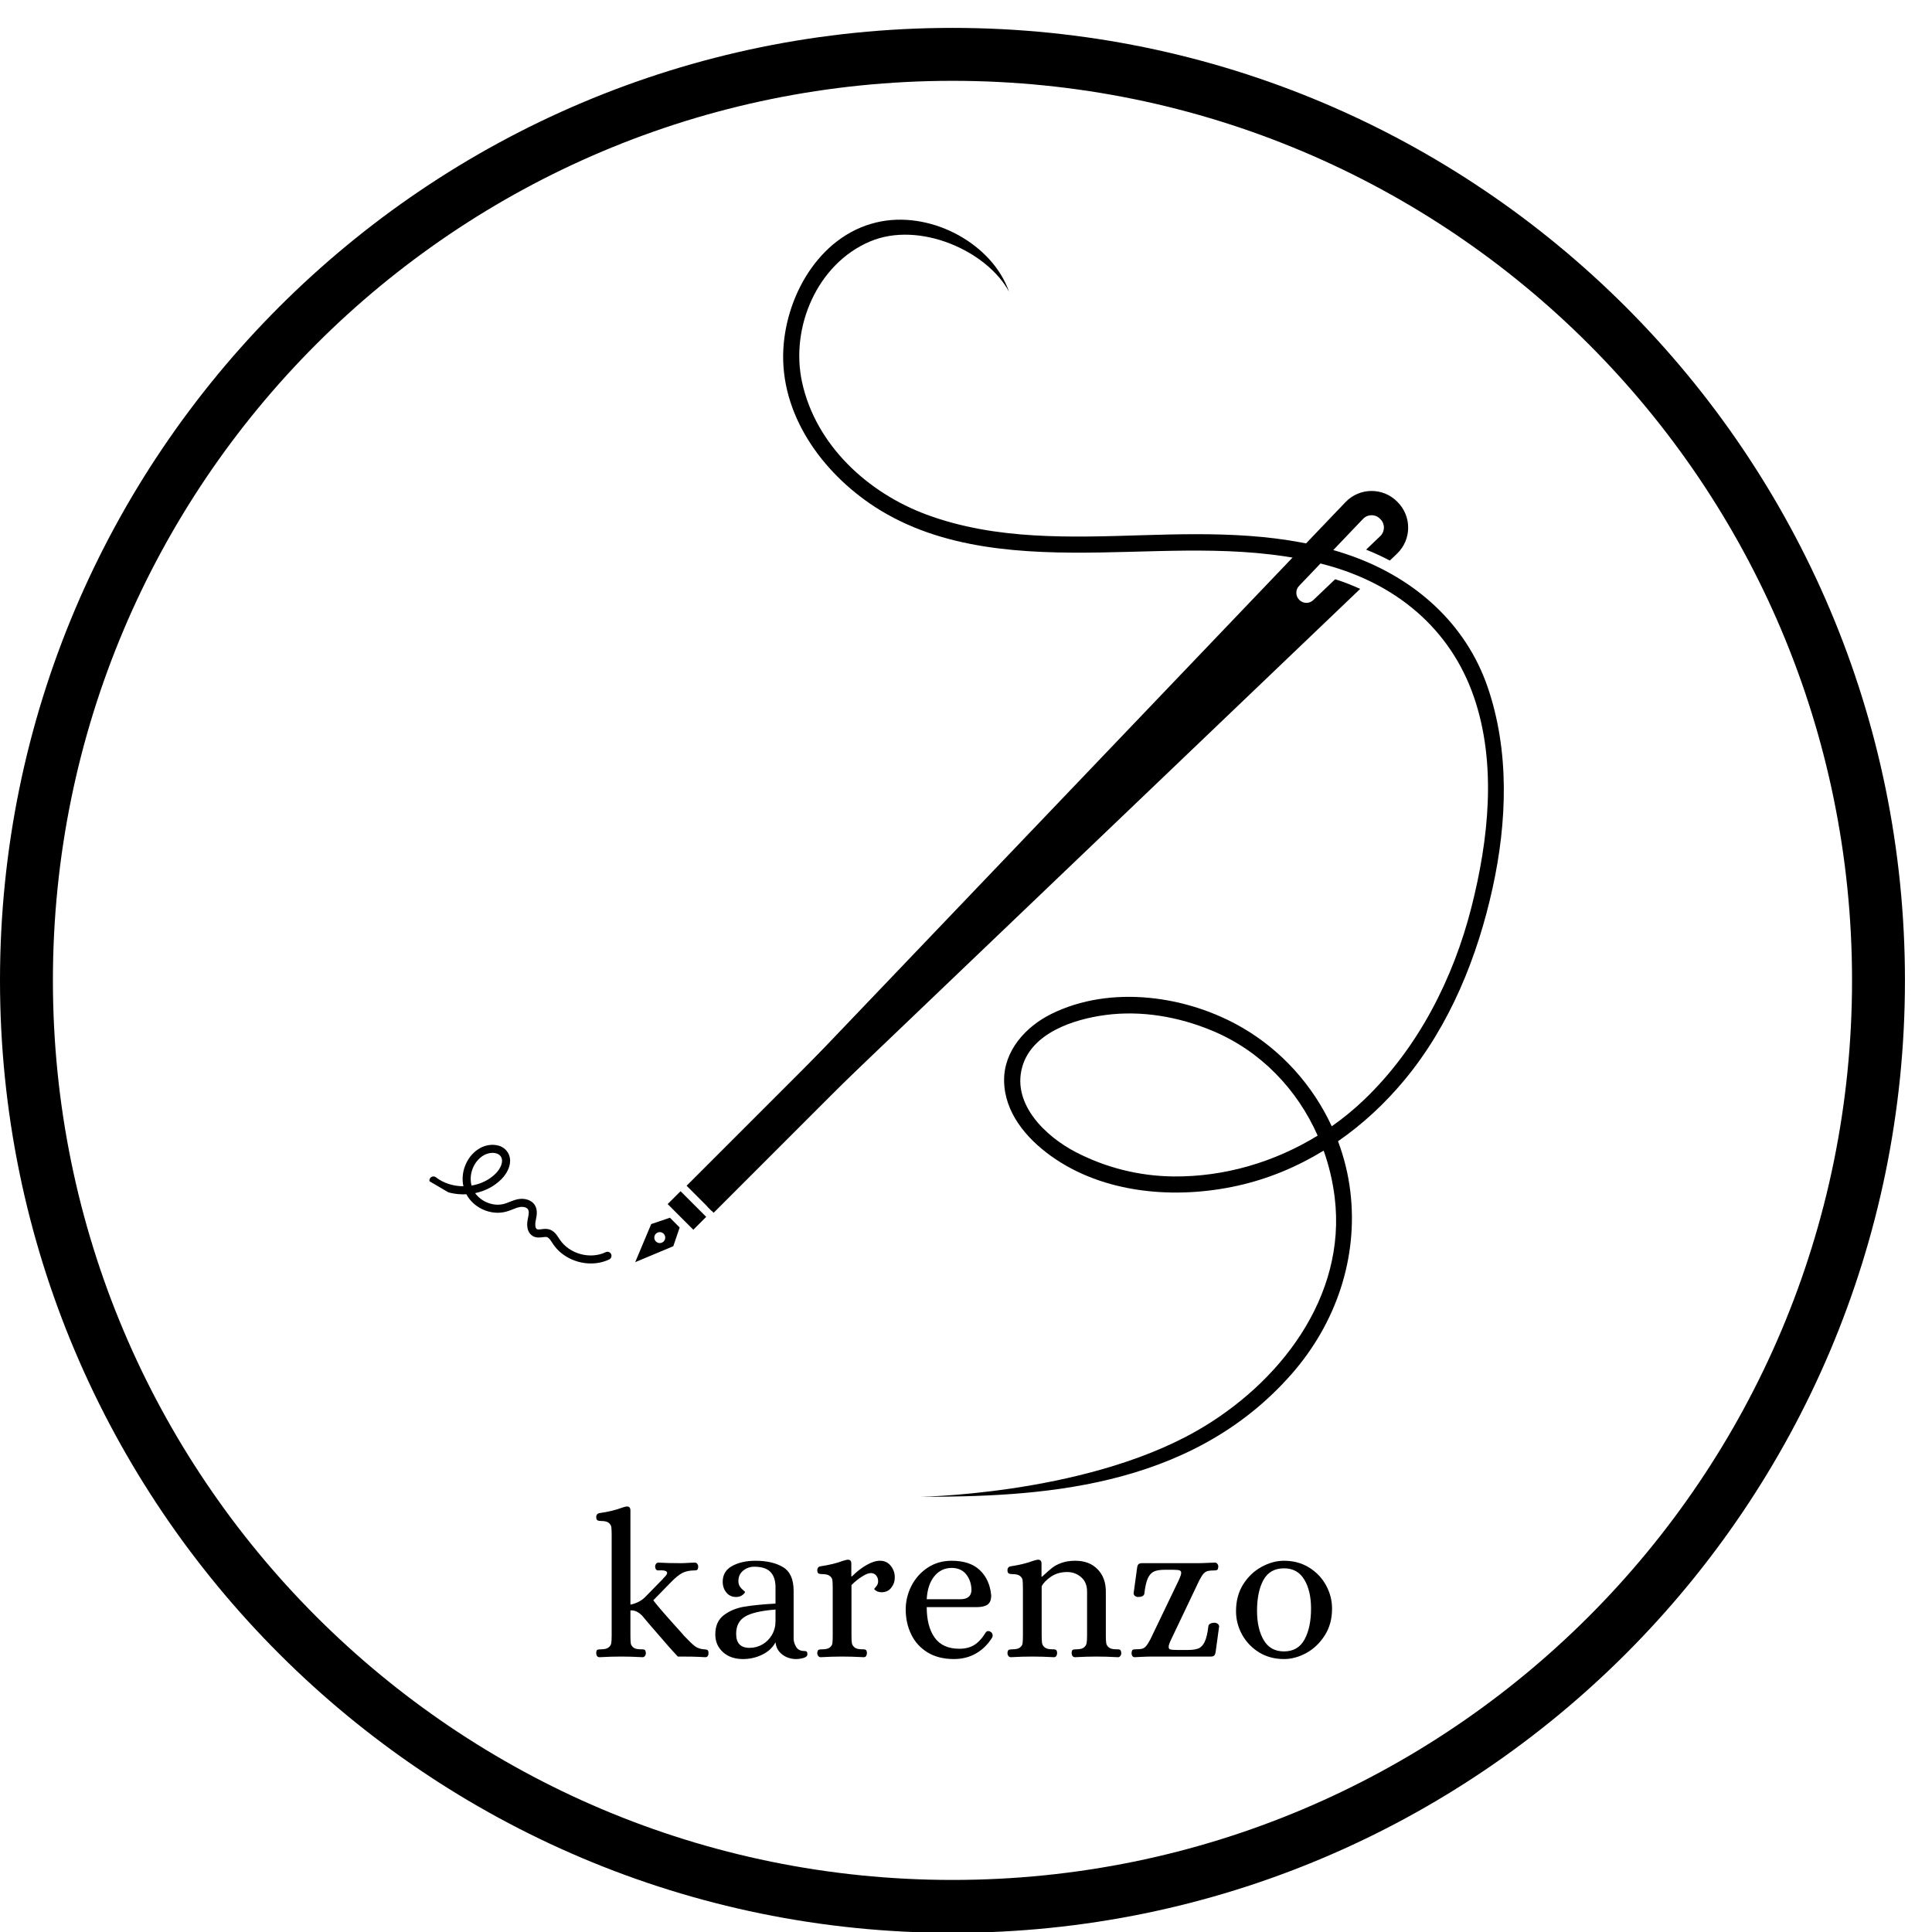 <svg xmlns="http://www.w3.org/2000/svg" xmlns:xlink="http://www.w3.org/1999/xlink" width="500" zoomAndPan="magnify" viewBox="0 0 375 375" height="500" preserveAspectRatio="xMidYMid meet"><defs><g></g><clipPath id="2bfedc18c0"><path d="M 0 5.414 L 369.75 5.414 L 369.75 375 L 0 375 Z M 0 5.414 " clip-rule="nonzero"></path></clipPath><clipPath id="c4f86a15d8"><path d="M 133 209 L 154 209 L 154 236 L 133 236 Z M 133 209 " clip-rule="nonzero"></path></clipPath><clipPath id="a958086926"><path d="M 94.859 209.285 L 153.738 243.797 L 141.984 263.855 L 83.102 229.344 Z M 94.859 209.285 " clip-rule="nonzero"></path></clipPath><clipPath id="1de0f75730"><path d="M 119.98 166.418 L 178.863 200.926 L 142.078 263.691 L 83.195 229.184 Z M 119.98 166.418 " clip-rule="nonzero"></path></clipPath><clipPath id="7634c724f8"><path d="M 129 231 L 138 231 L 138 239 L 129 239 Z M 129 231 " clip-rule="nonzero"></path></clipPath><clipPath id="aa5c3d9a52"><path d="M 94.859 209.285 L 153.738 243.797 L 141.984 263.855 L 83.102 229.344 Z M 94.859 209.285 " clip-rule="nonzero"></path></clipPath><clipPath id="e12782ac05"><path d="M 119.98 166.418 L 178.863 200.926 L 142.078 263.691 L 83.195 229.184 Z M 119.98 166.418 " clip-rule="nonzero"></path></clipPath><clipPath id="5a02cf99d7"><path d="M 123 236 L 132 236 L 132 245 L 123 245 Z M 123 236 " clip-rule="nonzero"></path></clipPath><clipPath id="35551823d7"><path d="M 94.859 209.285 L 153.738 243.797 L 141.984 263.855 L 83.102 229.344 Z M 94.859 209.285 " clip-rule="nonzero"></path></clipPath><clipPath id="6cd9fcbe65"><path d="M 119.98 166.418 L 178.863 200.926 L 142.078 263.691 L 83.195 229.184 Z M 119.98 166.418 " clip-rule="nonzero"></path></clipPath><clipPath id="207de7d4d5"><path d="M 83 222 L 119 222 L 119 246 L 83 246 Z M 83 222 " clip-rule="nonzero"></path></clipPath><clipPath id="be32d2bfc5"><path d="M 94.859 209.285 L 153.738 243.797 L 141.984 263.855 L 83.102 229.344 Z M 94.859 209.285 " clip-rule="nonzero"></path></clipPath><clipPath id="97c26b9b40"><path d="M 119.98 166.418 L 178.863 200.926 L 142.078 263.691 L 83.195 229.184 Z M 119.98 166.418 " clip-rule="nonzero"></path></clipPath><clipPath id="2ca2e6baac"><path d="M 89.77 217.965 L 122.773 237.309 L 116.027 248.816 L 83.027 229.473 Z M 89.77 217.965 " clip-rule="nonzero"></path></clipPath><clipPath id="4bb9de8b9b"><path d="M 141.031 95.262 L 273.602 95.262 L 273.602 290.535 L 141.031 290.535 Z M 141.031 95.262 " clip-rule="nonzero"></path></clipPath><clipPath id="3d014f1ff1"><path d="M 152 42.645 L 291.781 42.645 L 291.781 290.535 L 152 290.535 Z M 152 42.645 " clip-rule="nonzero"></path></clipPath><clipPath id="e59721b56d"><path d="M 133 198 L 171 198 L 171 236 L 133 236 Z M 133 198 " clip-rule="nonzero"></path></clipPath><clipPath id="c3e8da1d6d"><path d="M 164.879 198.543 L 170.125 203.789 L 138.516 235.398 L 133.27 230.152 Z M 164.879 198.543 " clip-rule="nonzero"></path></clipPath><clipPath id="6070c8e8a9"><path d="M 0.199 0.48 L 37.16 0.48 L 37.16 37.441 L 0.199 37.441 Z M 0.199 0.48 " clip-rule="nonzero"></path></clipPath><clipPath id="2ecc2ecedf"><path d="M 31.879 0.543 L 37.125 5.789 L 5.516 37.398 L 0.27 32.152 Z M 31.879 0.543 " clip-rule="nonzero"></path></clipPath><clipPath id="e7272005a4"><rect x="0" width="38" y="0" height="38"></rect></clipPath></defs><g clip-path="url(#2bfedc18c0)"><path fill="#000000" d="M 184.875 5.414 C 82.832 5.414 0 88.246 0 190.289 C 0 292.332 82.832 375.164 184.875 375.164 C 286.918 375.164 369.75 292.332 369.75 190.289 C 369.75 88.246 286.918 5.414 184.875 5.414 Z M 184.875 15.688 C 281.367 15.688 359.48 93.797 359.48 190.289 C 359.48 286.781 281.367 364.895 184.875 364.895 C 88.383 364.895 10.27 286.781 10.27 190.289 C 10.27 93.797 88.383 15.688 184.875 15.688 Z M 184.875 15.688 " fill-opacity="1" fill-rule="nonzero"></path></g><g clip-path="url(#c4f86a15d8)"><g clip-path="url(#a958086926)"><g clip-path="url(#1de0f75730)"><path fill="#000000" d="M 138.184 235.082 L 158.914 214.367 L 153.938 209.383 L 133.203 230.102 L 138.184 235.082 " fill-opacity="1" fill-rule="evenodd"></path></g></g></g><g clip-path="url(#7634c724f8)"><g clip-path="url(#aa5c3d9a52)"><g clip-path="url(#e12782ac05)"><path fill="#000000" d="M 133.375 237.492 L 134.574 238.691 L 137.074 236.191 L 132.098 231.211 L 129.594 233.707 L 130.793 234.906 C 130.793 234.91 130.793 234.91 130.793 234.91 L 133.375 237.492 " fill-opacity="1" fill-rule="evenodd"></path></g></g></g><g clip-path="url(#5a02cf99d7)"><g clip-path="url(#35551823d7)"><g clip-path="url(#6cd9fcbe65)"><path fill="#000000" d="M 130.031 236.359 L 126.398 237.594 L 123.293 244.98 L 130.688 241.887 L 131.922 238.254 Z M 128.812 240.969 C 128.398 241.383 127.727 241.387 127.309 240.969 C 126.895 240.555 126.895 239.883 127.309 239.465 C 127.727 239.051 128.398 239.051 128.812 239.465 C 129.23 239.883 129.227 240.555 128.812 240.969 " fill-opacity="1" fill-rule="evenodd"></path></g></g></g><g clip-path="url(#207de7d4d5)"><g clip-path="url(#be32d2bfc5)"><g clip-path="url(#97c26b9b40)"><g clip-path="url(#2ca2e6baac)"><path fill="#000000" d="M 118.613 243.414 C 118.43 243.023 117.961 242.859 117.57 243.047 C 114.535 244.492 110.535 243.398 108.656 240.605 C 108.602 240.523 108.543 240.438 108.488 240.352 C 108.062 239.699 107.531 238.883 106.582 238.617 C 106.059 238.469 105.559 238.531 105.113 238.59 C 104.742 238.637 104.418 238.676 104.223 238.578 C 103.875 238.398 103.836 237.676 103.949 237.078 C 103.969 236.977 103.988 236.875 104.012 236.77 C 104.176 235.938 104.383 234.902 103.852 233.984 C 103.195 232.84 101.742 232.543 100.594 232.75 C 99.988 232.863 99.438 233.082 98.91 233.289 C 98.562 233.426 98.238 233.555 97.91 233.652 C 95.855 234.246 93.461 233.32 92.223 231.586 C 94.195 231.176 95.969 230.242 97.328 228.879 C 98.684 227.516 99.598 225.391 98.57 223.707 C 98.043 222.84 97.117 222.312 95.969 222.223 C 95 222.145 93.949 222.391 93.09 222.895 C 91.727 223.688 90.688 225.008 90.156 226.613 C 89.758 227.824 89.688 229.082 89.949 230.25 C 88.031 230.25 86.117 229.68 84.613 228.512 C 84.273 228.246 83.781 228.309 83.516 228.648 C 83.25 228.992 83.312 229.484 83.652 229.746 C 83.977 230 84.316 230.23 84.672 230.438 C 86.375 231.434 88.406 231.918 90.52 231.805 C 91.18 233.047 92.266 234.07 93.629 234.715 C 95.156 235.434 96.832 235.594 98.344 235.152 C 98.746 235.039 99.121 234.891 99.484 234.746 C 99.965 234.555 100.422 234.375 100.879 234.293 C 101.484 234.18 102.234 234.309 102.5 234.766 C 102.734 235.176 102.609 235.801 102.477 236.461 C 102.453 236.574 102.43 236.684 102.41 236.789 C 102.141 238.234 102.512 239.391 103.41 239.914 C 103.441 239.934 103.477 239.953 103.512 239.973 C 104.137 240.289 104.789 240.207 105.312 240.141 C 105.637 240.102 105.941 240.062 106.156 240.125 C 106.543 240.23 106.848 240.703 107.176 241.203 C 107.234 241.297 107.297 241.391 107.355 241.48 C 108.051 242.512 108.98 243.352 110.047 243.977 C 112.496 245.414 115.656 245.691 118.246 244.457 C 118.633 244.273 118.801 243.805 118.613 243.414 Z M 91.527 230.117 C 90.945 227.953 91.934 225.379 93.879 224.246 C 94.758 223.73 95.977 223.594 96.742 224.043 C 96.941 224.16 97.113 224.316 97.234 224.52 C 97.816 225.473 97.113 226.875 96.219 227.777 C 94.965 229.035 93.293 229.824 91.527 230.117 " fill-opacity="1" fill-rule="evenodd"></path></g></g></g></g><g clip-path="url(#4bb9de8b9b)"><path fill="#000000" d="M 271.27 97.449 L 271.172 97.348 C 268.395 94.57 263.883 94.617 261.164 97.461 L 255.242 103.656 L 249.066 110.125 L 85.578 281.242 C 82.844 284.098 80.371 287.195 78.18 290.48 L 78.141 290.535 L 78.191 290.496 C 81.48 288.305 84.57 285.832 87.438 283.098 L 264.008 114.305 C 262.457 113.594 260.84 112.965 259.156 112.426 L 254.906 116.48 C 254.156 117.207 252.945 117.195 252.207 116.449 L 252.18 116.422 C 251.438 115.68 251.426 114.477 252.152 113.719 L 254.586 111.172 L 260.453 105.023 L 264.566 100.715 C 265.148 100.105 265.836 100.012 266.199 100.004 C 266.555 100 267.25 100.082 267.844 100.676 L 267.941 100.777 C 268.539 101.375 268.617 102.062 268.617 102.422 C 268.605 102.789 268.516 103.477 267.91 104.055 L 265.16 106.684 C 266.75 107.32 268.285 108.027 269.762 108.805 L 271.164 107.465 C 274.004 104.75 274.051 100.227 271.27 97.449 " fill-opacity="1" fill-rule="nonzero"></path></g><g clip-path="url(#3d014f1ff1)"><path fill="#000000" d="M 227.797 228.348 C 221.18 228.285 214.695 226.672 208.824 223.633 C 203.027 220.633 196.438 214.402 198.387 207.195 C 200.203 200.473 208.434 197.832 214.508 197.02 C 221.562 196.074 228.793 197.348 235.324 200.074 C 244.688 203.98 251.777 211.426 255.758 220.418 C 247.398 225.566 237.66 228.441 227.797 228.348 Z M 288.742 133.34 C 284.48 120.934 274.543 112.27 262.395 107.926 C 249.496 103.316 235.531 103.465 222.031 103.875 C 207.914 104.301 193.352 104.883 179.879 99.898 C 168.434 95.668 158.332 86.395 155.676 74.164 C 153.367 63.559 158.605 51.211 168.879 46.867 C 178.445 42.82 191.574 48.691 195.855 56.625 C 192.645 47.465 181.219 41.125 171.137 42.957 C 159.621 45.047 152.652 56.789 152.047 67.746 C 151.352 80.422 159.578 91.734 169.797 98.375 C 182.711 106.773 198.75 107.477 213.664 107.234 C 228.305 106.996 243.07 105.789 257.387 109.656 C 270.867 113.293 281.496 121.93 286.094 135.309 C 290.559 148.309 288.926 163.012 285.613 176.066 C 282.074 190.008 275.227 203.453 264.77 213.461 C 262.812 215.336 260.707 217.059 258.492 218.613 C 254.852 210.738 248.855 204.004 241.297 199.566 C 230.48 193.215 215.57 191.105 204.051 196.812 C 199.102 199.262 194.852 203.922 194.895 209.719 C 194.941 215.891 199.156 220.883 203.934 224.332 C 214.211 231.746 228.223 232.82 240.258 230.137 C 246.234 228.805 251.812 226.457 256.918 223.332 C 257.957 226.246 258.68 229.293 259.062 232.406 C 261.441 251.82 248.211 268.676 232.168 277.793 C 209.852 290.473 176.551 290.539 178.574 290.535 C 200.707 290.484 230.773 289.441 250.73 266.664 C 259.305 256.879 263.676 244.137 262.086 231.168 C 261.68 227.848 260.871 224.613 259.711 221.516 C 264.527 218.18 268.879 214.133 272.664 209.559 C 281.465 198.926 286.777 185.723 289.715 172.348 C 292.516 159.574 293.039 145.844 288.742 133.34 " fill-opacity="1" fill-rule="nonzero"></path></g><g clip-path="url(#e59721b56d)"><g clip-path="url(#c3e8da1d6d)"><g transform="matrix(1, 0, 0, 1, 133, 198)"><g clip-path="url(#e7272005a4)"><g clip-path="url(#6070c8e8a9)"><g clip-path="url(#2ecc2ecedf)"><path fill="#000000" d="M 31.879 0.543 L 37.125 5.789 L 5.516 37.398 L 0.27 32.152 Z M 31.879 0.543 " fill-opacity="1" fill-rule="nonzero"></path></g></g></g></g></g></g><g fill="#000000" fill-opacity="1"><g transform="translate(114.803, 321.536)"><g><path d="M 1.562 0.125 C 1.344 0.125 1.18 0.047 1.078 -0.109 C 0.973 -0.273 0.922 -0.469 0.922 -0.688 C 0.941 -1.031 1.008 -1.234 1.125 -1.297 C 1.25 -1.367 1.488 -1.406 1.844 -1.406 C 2.531 -1.406 3.02 -1.523 3.312 -1.766 C 3.613 -2.004 3.789 -2.281 3.844 -2.594 C 3.895 -2.914 3.922 -3.426 3.922 -4.125 L 3.922 -23.594 C 3.922 -24.289 3.898 -24.797 3.859 -25.109 C 3.816 -25.43 3.648 -25.711 3.359 -25.953 C 3.066 -26.191 2.57 -26.312 1.875 -26.312 C 1.562 -26.312 1.32 -26.359 1.156 -26.453 C 1 -26.547 0.922 -26.77 0.922 -27.125 C 0.922 -27.281 0.973 -27.43 1.078 -27.578 C 1.18 -27.723 1.344 -27.812 1.562 -27.844 C 3.238 -28.082 4.676 -28.426 5.875 -28.875 C 6.25 -29.008 6.555 -29.094 6.797 -29.125 L 6.922 -29.125 C 7.348 -29.125 7.562 -28.867 7.562 -28.359 L 7.562 -10.078 C 8.727 -10.316 9.688 -10.812 10.438 -11.562 L 13.797 -15 C 13.848 -15.082 14.008 -15.258 14.281 -15.531 C 14.551 -15.812 14.688 -16.047 14.688 -16.234 C 14.688 -16.641 14.07 -16.801 12.844 -16.719 C 12.551 -16.77 12.391 -17.008 12.359 -17.438 C 12.359 -17.656 12.414 -17.844 12.531 -18 C 12.656 -18.156 12.812 -18.234 13 -18.234 C 14.195 -18.16 15.664 -18.125 17.406 -18.125 C 17.77 -18.125 18.352 -18.148 19.156 -18.203 L 20.078 -18.234 C 20.266 -18.234 20.414 -18.156 20.531 -18 C 20.656 -17.844 20.719 -17.656 20.719 -17.438 C 20.695 -17.113 20.629 -16.91 20.516 -16.828 C 20.41 -16.754 20.254 -16.719 20.047 -16.719 C 19.055 -16.719 18.238 -16.547 17.594 -16.203 C 16.957 -15.859 16.211 -15.242 15.359 -14.359 L 12 -10.922 C 12.695 -9.984 14.164 -8.273 16.406 -5.797 C 17.414 -4.68 17.93 -4.098 17.953 -4.047 C 18.922 -3.023 19.633 -2.344 20.094 -2 C 20.562 -1.656 21.145 -1.457 21.844 -1.406 C 21.895 -1.406 22.004 -1.395 22.172 -1.375 C 22.348 -1.363 22.484 -1.305 22.578 -1.203 C 22.672 -1.098 22.719 -0.926 22.719 -0.688 C 22.719 -0.145 22.504 0.125 22.078 0.125 C 21.836 0.125 21.438 0.102 20.875 0.062 C 20.32 0.02 18.953 0 16.766 0 C 15.961 -0.82 14.109 -2.926 11.203 -6.312 C 10.297 -7.383 9.867 -7.895 9.922 -7.844 C 9.148 -8.664 8.363 -9.035 7.562 -8.953 L 7.562 -4.125 C 7.562 -3.426 7.582 -2.914 7.625 -2.594 C 7.664 -2.281 7.832 -2.004 8.125 -1.766 C 8.414 -1.523 8.906 -1.406 9.594 -1.406 L 9.844 -1.406 C 10.082 -1.406 10.254 -1.363 10.359 -1.281 C 10.461 -1.195 10.531 -1 10.562 -0.688 C 10.562 -0.469 10.5 -0.273 10.375 -0.109 C 10.258 0.047 10.109 0.125 9.922 0.125 C 8.367 0.039 6.969 0 5.719 0 C 4.52 0 3.133 0.039 1.562 0.125 Z M 1.562 0.125 "></path></g></g></g><g fill="#000000" fill-opacity="1"><g transform="translate(137.48, 321.536)"><g><path d="M 6.719 0.484 C 5.113 0.484 3.816 0.031 2.828 -0.875 C 1.848 -1.781 1.359 -2.914 1.359 -4.281 C 1.359 -5.957 1.914 -7.211 3.031 -8.047 C 4.156 -8.891 5.488 -9.438 7.031 -9.688 C 8.582 -9.945 10.586 -10.145 13.047 -10.281 L 13.047 -13.438 C 13.047 -14.75 12.719 -15.742 12.062 -16.422 C 11.406 -17.098 10.359 -17.438 8.922 -17.438 C 8.098 -17.438 7.379 -17.18 6.766 -16.672 C 6.148 -16.172 5.844 -15.492 5.844 -14.641 C 5.844 -14.211 5.941 -13.859 6.141 -13.578 C 6.336 -13.297 6.551 -13.062 6.781 -12.875 C 7.008 -12.688 7.125 -12.582 7.125 -12.562 C 7.125 -12.395 6.957 -12.188 6.625 -11.938 C 6.289 -11.688 5.883 -11.562 5.406 -11.562 C 4.602 -11.562 3.969 -11.852 3.5 -12.438 C 3.031 -13.02 2.797 -13.711 2.797 -14.516 C 2.797 -15.898 3.414 -16.926 4.656 -17.594 C 5.895 -18.258 7.395 -18.594 9.156 -18.594 C 11.344 -18.594 13.125 -18.18 14.5 -17.359 C 15.875 -16.535 16.562 -15.004 16.562 -12.766 L 16.562 -3.438 C 16.582 -2.875 16.754 -2.336 17.078 -1.828 C 17.398 -1.328 17.922 -1.078 18.641 -1.078 C 18.848 -1.078 19 -1.035 19.094 -0.953 C 19.188 -0.879 19.234 -0.707 19.234 -0.438 C 19.234 -0.113 18.988 0.117 18.5 0.266 C 18.008 0.41 17.523 0.484 17.047 0.484 C 16.023 0.484 15.129 0.191 14.359 -0.391 C 13.586 -0.984 13.148 -1.773 13.047 -2.766 C 12.484 -1.723 11.617 -0.922 10.453 -0.359 C 9.297 0.203 8.051 0.484 6.719 0.484 Z M 8 -1.688 C 8.906 -1.688 9.742 -1.91 10.516 -2.359 C 11.297 -2.816 11.91 -3.438 12.359 -4.219 C 12.816 -5.008 13.047 -5.883 13.047 -6.844 L 13.047 -9.125 C 10.242 -8.906 8.27 -8.445 7.125 -7.75 C 5.977 -7.062 5.406 -5.945 5.406 -4.406 C 5.406 -2.594 6.27 -1.688 8 -1.688 Z M 8 -1.688 "></path></g></g></g><g fill="#000000" fill-opacity="1"><g transform="translate(157.319, 321.536)"><g><path d="M 1.953 0.125 C 1.773 0.125 1.625 0.047 1.5 -0.109 C 1.375 -0.273 1.312 -0.469 1.312 -0.688 C 1.344 -1.031 1.426 -1.234 1.562 -1.297 C 1.695 -1.367 1.938 -1.406 2.281 -1.406 C 2.969 -1.406 3.457 -1.523 3.75 -1.766 C 4.051 -2.004 4.219 -2.281 4.25 -2.594 C 4.289 -2.914 4.312 -3.426 4.312 -4.125 L 4.312 -13.281 C 4.312 -13.969 4.289 -14.473 4.25 -14.797 C 4.219 -15.117 4.051 -15.398 3.75 -15.641 C 3.457 -15.879 2.969 -16 2.281 -16 C 1.957 -16 1.711 -16.047 1.547 -16.141 C 1.391 -16.234 1.312 -16.453 1.312 -16.797 C 1.312 -16.961 1.363 -17.117 1.469 -17.266 C 1.582 -17.41 1.742 -17.492 1.953 -17.516 C 3.691 -17.785 5.117 -18.133 6.234 -18.562 C 6.691 -18.695 7 -18.773 7.156 -18.797 L 7.281 -18.797 C 7.707 -18.797 7.922 -18.547 7.922 -18.047 L 7.922 -15.562 L 8.047 -15.562 C 8.973 -16.488 9.914 -17.223 10.875 -17.766 C 11.832 -18.316 12.703 -18.594 13.484 -18.594 C 14.359 -18.594 15.055 -18.266 15.578 -17.609 C 16.098 -16.961 16.359 -16.211 16.359 -15.359 C 16.359 -14.609 16.129 -13.941 15.672 -13.359 C 15.223 -12.773 14.598 -12.484 13.797 -12.484 C 13.422 -12.484 13.094 -12.562 12.812 -12.719 C 12.539 -12.875 12.391 -13.008 12.359 -13.125 C 12.391 -13.176 12.523 -13.344 12.766 -13.625 C 13.004 -13.906 13.125 -14.227 13.125 -14.594 C 13.125 -15.07 12.992 -15.457 12.734 -15.75 C 12.484 -16.051 12.145 -16.203 11.719 -16.203 C 11.27 -16.203 10.695 -15.977 10 -15.531 C 9.301 -15.094 8.617 -14.539 7.953 -13.875 L 7.953 -4.125 C 7.953 -3.426 7.977 -2.914 8.031 -2.594 C 8.094 -2.281 8.27 -2.004 8.562 -1.766 C 8.852 -1.523 9.348 -1.406 10.047 -1.406 L 10.281 -1.406 C 10.488 -1.406 10.645 -1.363 10.75 -1.281 C 10.863 -1.195 10.93 -1 10.953 -0.688 C 10.953 -0.469 10.898 -0.273 10.797 -0.109 C 10.691 0.047 10.531 0.125 10.312 0.125 C 8.77 0.039 7.375 0 6.125 0 C 4.914 0 3.523 0.039 1.953 0.125 Z M 1.953 0.125 "></path></g></g></g><g fill="#000000" fill-opacity="1"><g transform="translate(174.157, 321.536)"><g><path d="M 11 0.484 C 9 0.484 7.297 0.055 5.891 -0.797 C 4.492 -1.648 3.438 -2.812 2.719 -4.281 C 2 -5.75 1.641 -7.375 1.641 -9.156 C 1.641 -10.727 2.004 -12.238 2.734 -13.688 C 3.473 -15.145 4.52 -16.328 5.875 -17.234 C 7.238 -18.141 8.801 -18.594 10.562 -18.594 C 12.938 -18.594 14.758 -17.984 16.031 -16.766 C 17.312 -15.555 18.047 -13.926 18.234 -11.875 C 18.234 -11 17.992 -10.398 17.516 -10.078 C 17.035 -9.754 16.344 -9.594 15.438 -9.594 L 5.719 -9.594 C 5.719 -7.113 6.227 -5.145 7.25 -3.688 C 8.281 -2.238 9.879 -1.516 12.047 -1.516 C 13.191 -1.516 14.16 -1.758 14.953 -2.25 C 15.754 -2.75 16.516 -3.586 17.234 -4.766 C 17.367 -4.891 17.504 -4.953 17.641 -4.953 C 17.828 -4.953 17.988 -4.898 18.125 -4.797 C 18.383 -4.641 18.516 -4.398 18.516 -4.078 C 18.516 -3.922 18.488 -3.801 18.438 -3.719 C 17.613 -2.383 16.566 -1.348 15.297 -0.609 C 14.035 0.117 12.602 0.484 11 0.484 Z M 12.234 -11.125 C 13.598 -11.125 14.32 -11.68 14.406 -12.797 C 14.406 -14.023 14.07 -15.066 13.406 -15.922 C 12.738 -16.773 11.789 -17.203 10.562 -17.203 C 9.195 -17.203 8.07 -16.66 7.188 -15.578 C 6.312 -14.492 5.82 -13.008 5.719 -11.125 Z M 12.234 -11.125 "></path></g></g></g><g fill="#000000" fill-opacity="1"><g transform="translate(194.235, 321.536)"><g><path d="M 1.953 0.125 C 1.773 0.125 1.625 0.047 1.5 -0.109 C 1.375 -0.273 1.312 -0.469 1.312 -0.688 C 1.344 -1.031 1.426 -1.234 1.562 -1.297 C 1.695 -1.367 1.938 -1.406 2.281 -1.406 C 2.969 -1.406 3.457 -1.523 3.75 -1.766 C 4.051 -2.004 4.219 -2.281 4.25 -2.594 C 4.289 -2.914 4.312 -3.426 4.312 -4.125 L 4.312 -13.281 C 4.312 -13.969 4.289 -14.473 4.25 -14.797 C 4.219 -15.117 4.051 -15.398 3.75 -15.641 C 3.457 -15.879 2.969 -16 2.281 -16 C 1.957 -16 1.711 -16.047 1.547 -16.141 C 1.391 -16.234 1.312 -16.453 1.312 -16.797 C 1.312 -16.961 1.363 -17.117 1.469 -17.266 C 1.582 -17.41 1.742 -17.492 1.953 -17.516 C 3.691 -17.785 5.117 -18.133 6.234 -18.562 C 6.691 -18.695 7 -18.773 7.156 -18.797 L 7.281 -18.797 C 7.707 -18.797 7.922 -18.547 7.922 -18.047 L 7.922 -15.516 L 8.047 -15.516 C 8.816 -16.234 9.441 -16.785 9.922 -17.172 C 10.398 -17.566 11.02 -17.898 11.781 -18.172 C 12.539 -18.453 13.441 -18.594 14.484 -18.594 C 16.297 -18.594 17.734 -18.047 18.797 -16.953 C 19.867 -15.859 20.406 -14.422 20.406 -12.641 L 20.406 -4.125 C 20.406 -3.426 20.43 -2.914 20.484 -2.594 C 20.535 -2.281 20.707 -2.004 21 -1.766 C 21.289 -1.523 21.785 -1.406 22.484 -1.406 L 22.719 -1.406 C 22.938 -1.406 23.098 -1.363 23.203 -1.281 C 23.305 -1.195 23.375 -1 23.406 -0.688 C 23.406 -0.469 23.344 -0.273 23.219 -0.109 C 23.102 0.047 22.953 0.125 22.766 0.125 C 21.211 0.039 19.812 0 18.562 0 C 17.363 0 15.977 0.039 14.406 0.125 C 14.219 0.125 14.062 0.047 13.938 -0.109 C 13.82 -0.273 13.766 -0.469 13.766 -0.688 C 13.785 -1.031 13.852 -1.234 13.969 -1.297 C 14.094 -1.367 14.332 -1.406 14.688 -1.406 C 15.375 -1.406 15.863 -1.523 16.156 -1.766 C 16.445 -2.004 16.617 -2.281 16.672 -2.594 C 16.734 -2.914 16.766 -3.426 16.766 -4.125 L 16.766 -12.594 C 16.766 -13.82 16.375 -14.766 15.594 -15.422 C 14.82 -16.078 13.93 -16.406 12.922 -16.406 C 11.691 -16.406 10.633 -16.102 9.75 -15.5 C 8.875 -14.895 8.273 -14.273 7.953 -13.641 L 7.953 -4.125 C 7.953 -3.426 7.977 -2.914 8.031 -2.594 C 8.094 -2.281 8.27 -2.004 8.562 -1.766 C 8.852 -1.523 9.348 -1.406 10.047 -1.406 L 10.281 -1.406 C 10.488 -1.406 10.645 -1.363 10.75 -1.281 C 10.863 -1.195 10.93 -1 10.953 -0.688 C 10.953 -0.469 10.898 -0.273 10.797 -0.109 C 10.691 0.047 10.531 0.125 10.312 0.125 C 8.77 0.039 7.375 0 6.125 0 C 4.914 0 3.523 0.039 1.953 0.125 Z M 1.953 0.125 "></path></g></g></g><g fill="#000000" fill-opacity="1"><g transform="translate(218.192, 321.536)"><g><path d="M 2.078 0.125 C 1.867 0.125 1.707 0.047 1.594 -0.109 C 1.488 -0.273 1.438 -0.469 1.438 -0.688 C 1.469 -1 1.531 -1.195 1.625 -1.281 C 1.719 -1.363 1.883 -1.406 2.125 -1.406 C 2.738 -1.406 3.191 -1.441 3.484 -1.516 C 3.773 -1.598 4.031 -1.766 4.25 -2.016 C 4.477 -2.273 4.754 -2.707 5.078 -3.312 L 10.594 -14.797 C 10.914 -15.492 11.078 -15.973 11.078 -16.234 C 11.078 -16.504 10.961 -16.672 10.734 -16.734 C 10.516 -16.805 10.125 -16.844 9.562 -16.844 L 7.875 -16.844 C 6.969 -16.844 6.27 -16.727 5.781 -16.5 C 5.289 -16.27 4.895 -15.828 4.594 -15.172 C 4.301 -14.523 4.078 -13.535 3.922 -12.203 C 3.891 -11.984 3.758 -11.82 3.531 -11.719 C 3.312 -11.613 3.039 -11.562 2.719 -11.562 C 2.508 -11.562 2.312 -11.625 2.125 -11.75 C 1.938 -11.883 1.844 -12.062 1.844 -12.281 L 2.516 -17.203 C 2.566 -17.578 2.664 -17.82 2.812 -17.938 C 2.969 -18.062 3.176 -18.125 3.438 -18.125 L 14.406 -18.125 C 14.852 -18.125 15.613 -18.148 16.688 -18.203 L 17.641 -18.234 C 17.828 -18.234 17.977 -18.156 18.094 -18 C 18.219 -17.844 18.281 -17.656 18.281 -17.438 C 18.25 -17.113 18.18 -16.91 18.078 -16.828 C 17.973 -16.754 17.812 -16.719 17.594 -16.719 C 16.988 -16.719 16.531 -16.676 16.219 -16.594 C 15.914 -16.52 15.648 -16.352 15.422 -16.094 C 15.191 -15.844 14.914 -15.41 14.594 -14.797 L 9.125 -3.312 C 8.801 -2.645 8.641 -2.164 8.641 -1.875 C 8.641 -1.613 8.75 -1.445 8.969 -1.375 C 9.195 -1.312 9.594 -1.281 10.156 -1.281 L 12.406 -1.281 C 13.312 -1.281 14.008 -1.391 14.5 -1.609 C 14.988 -1.836 15.379 -2.281 15.672 -2.938 C 15.973 -3.594 16.203 -4.586 16.359 -5.922 C 16.391 -6.129 16.516 -6.285 16.734 -6.391 C 16.961 -6.504 17.238 -6.562 17.562 -6.562 C 17.77 -6.562 17.969 -6.492 18.156 -6.359 C 18.344 -6.223 18.438 -6.051 18.438 -5.844 L 17.766 -0.922 C 17.711 -0.547 17.609 -0.297 17.453 -0.172 C 17.305 -0.055 17.102 0 16.844 0 L 5.281 0 C 4.852 0 4.078 0.023 2.953 0.078 Z M 2.078 0.125 "></path></g></g></g><g fill="#000000" fill-opacity="1"><g transform="translate(238.27, 321.536)"><g><path d="M 10.953 0.484 C 9.141 0.484 7.523 0.051 6.109 -0.812 C 4.703 -1.688 3.602 -2.836 2.812 -4.266 C 2.031 -5.691 1.641 -7.203 1.641 -8.797 C 1.641 -10.797 2.102 -12.535 3.031 -14.016 C 3.969 -15.492 5.156 -16.625 6.594 -17.406 C 8.039 -18.195 9.492 -18.594 10.953 -18.594 C 12.773 -18.594 14.391 -18.16 15.797 -17.297 C 17.211 -16.43 18.312 -15.285 19.094 -13.859 C 19.883 -12.43 20.281 -10.914 20.281 -9.312 C 20.281 -7.312 19.805 -5.57 18.859 -4.094 C 17.91 -2.613 16.719 -1.477 15.281 -0.688 C 13.844 0.094 12.398 0.484 10.953 0.484 Z M 10.953 -1 C 12.773 -1 14.102 -1.77 14.938 -3.312 C 15.781 -4.863 16.203 -6.863 16.203 -9.312 C 16.203 -11.613 15.766 -13.488 14.891 -14.938 C 14.023 -16.395 12.711 -17.125 10.953 -17.125 C 9.117 -17.125 7.785 -16.363 6.953 -14.844 C 6.129 -13.32 5.719 -11.332 5.719 -8.875 C 5.719 -6.582 6.145 -4.695 7 -3.219 C 7.852 -1.738 9.172 -1 10.953 -1 Z M 10.953 -1 "></path></g></g></g></svg>